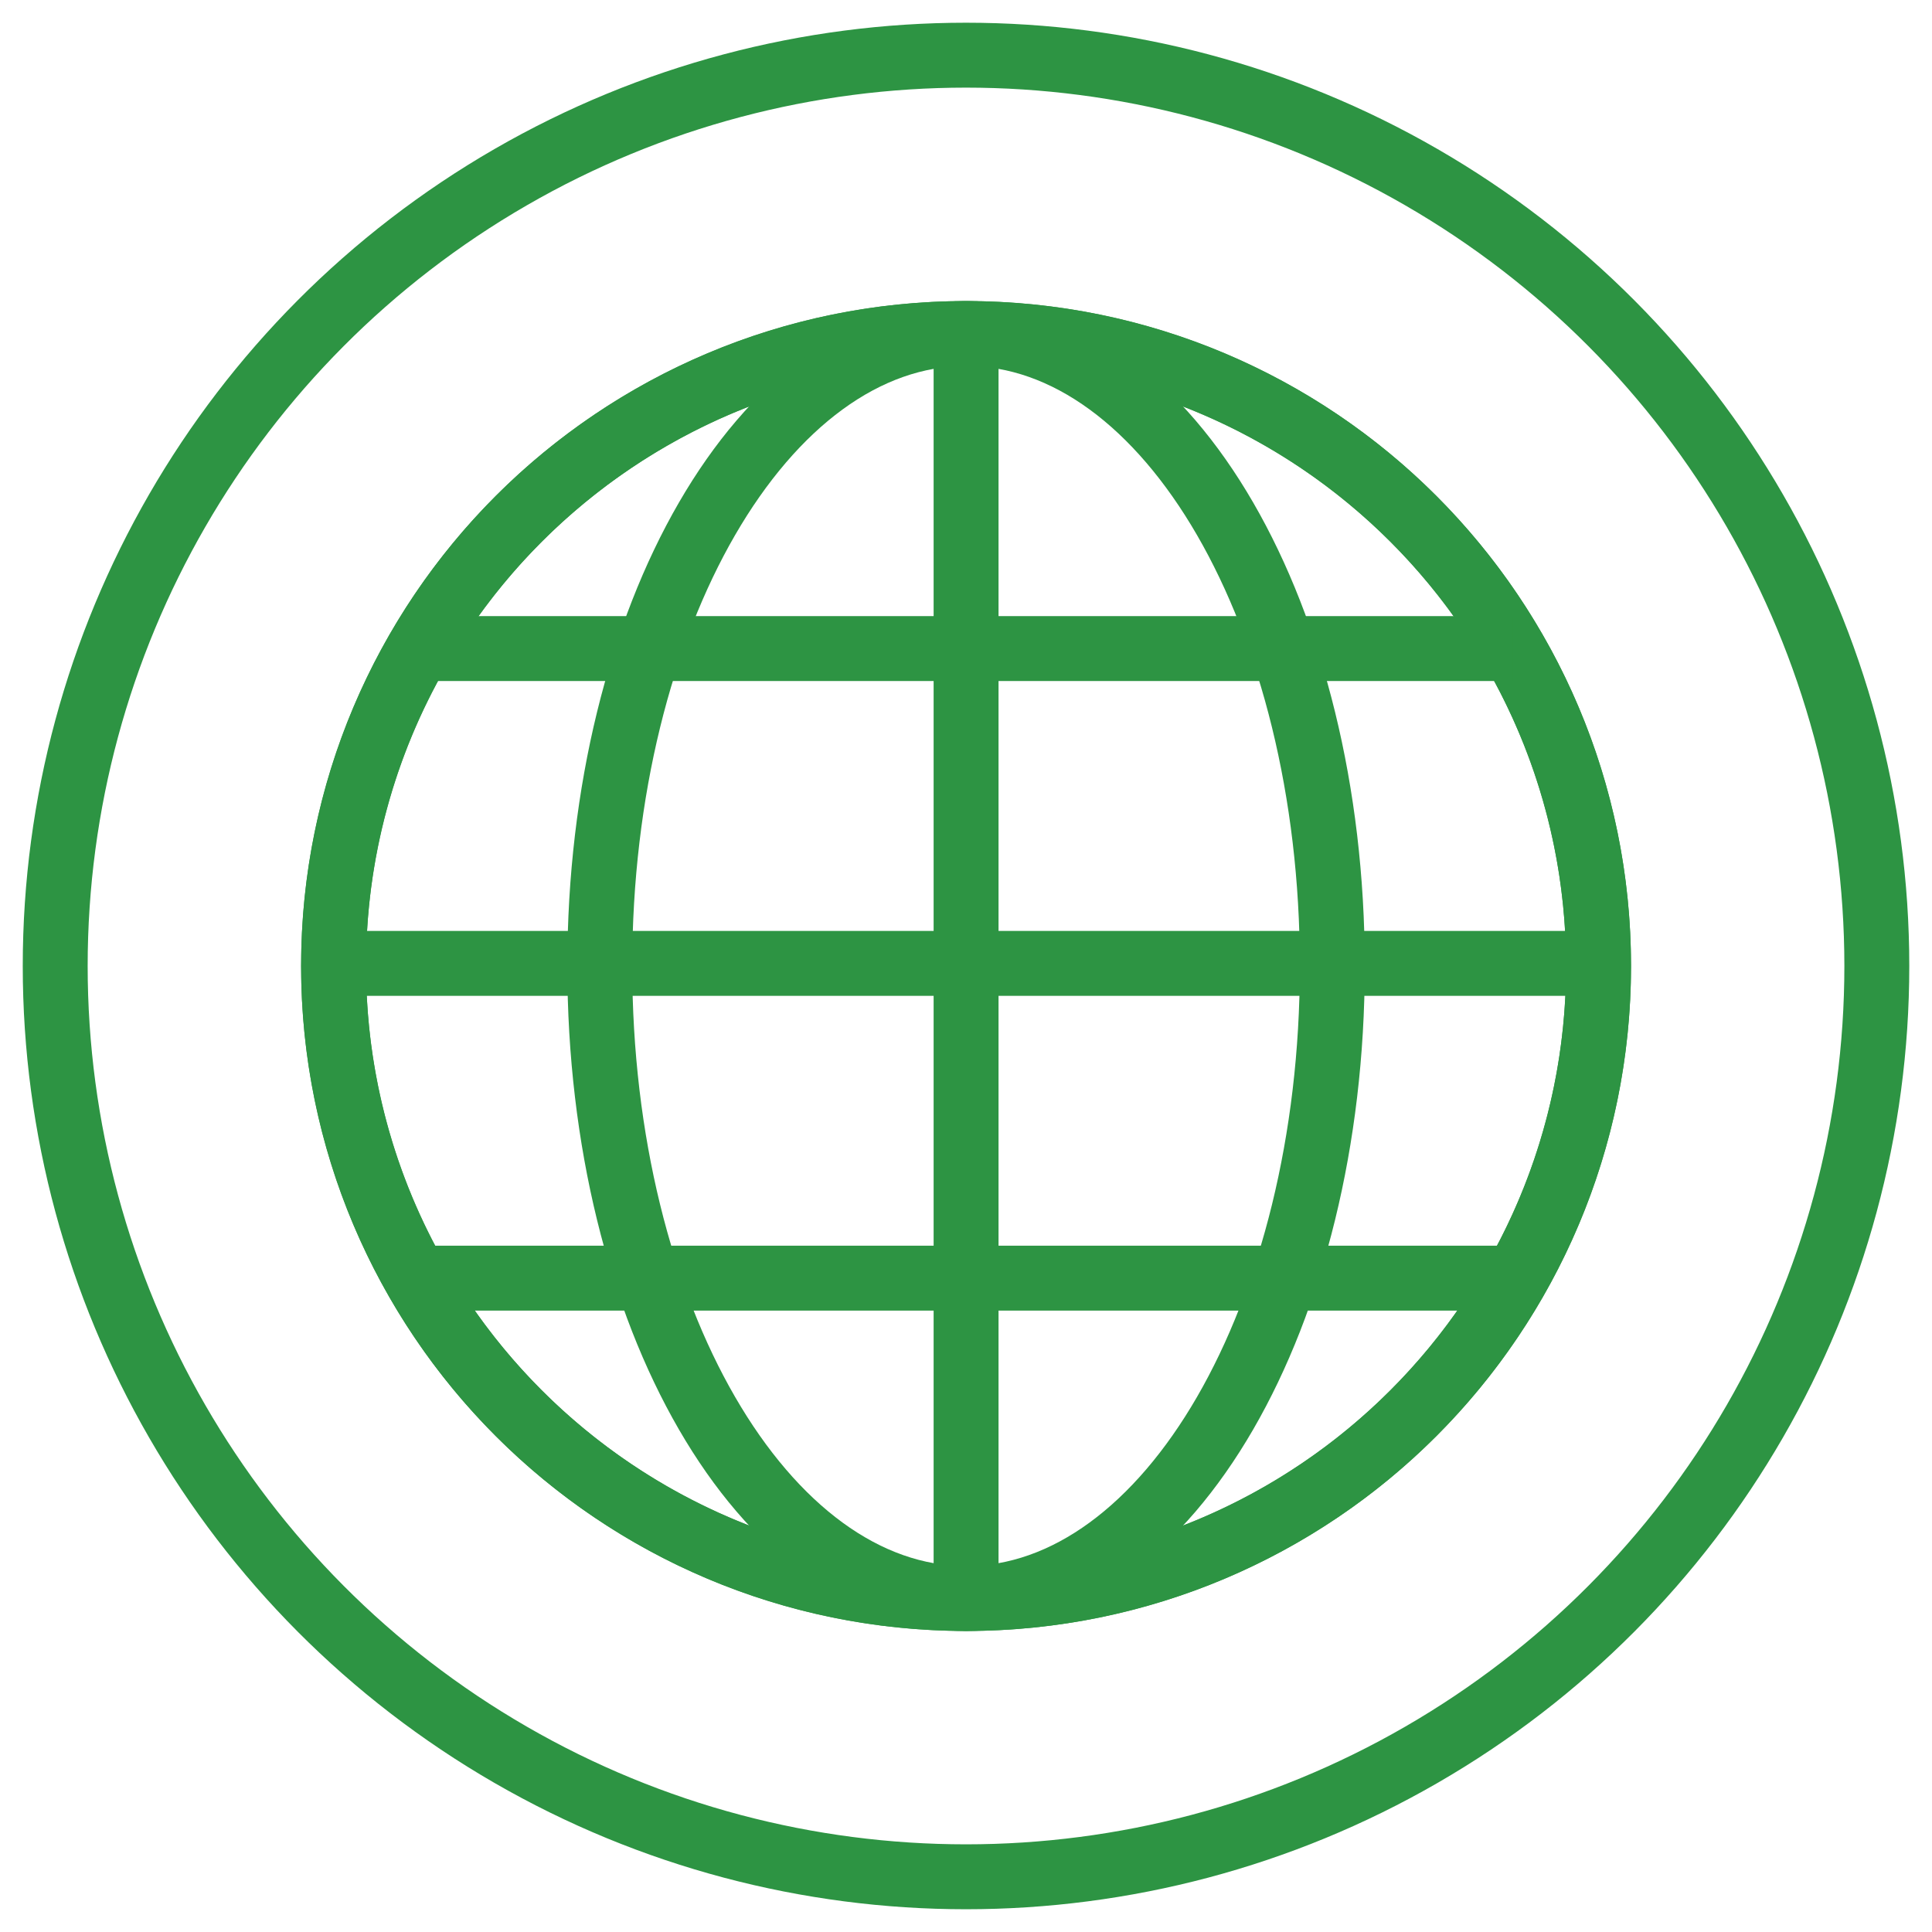 <?xml version="1.0" encoding="utf-8"?>
<!-- Generator: Adobe Illustrator 16.0.4, SVG Export Plug-In . SVG Version: 6.00 Build 0)  -->
<!DOCTYPE svg PUBLIC "-//W3C//DTD SVG 1.1//EN" "http://www.w3.org/Graphics/SVG/1.1/DTD/svg11.dtd">
<svg version="1.1" id="Ebene_1" xmlns="http://www.w3.org/2000/svg" xmlns:xlink="http://www.w3.org/1999/xlink" x="0px" y="0px"
	 width="59.527px" height="59.527px" viewBox="0 0 59.527 59.527" enable-background="new 0 0 59.527 59.527" xml:space="preserve">
<g>
	
		<circle fill="none" stroke="#2D9443" stroke-width="2" stroke-linecap="round" stroke-linejoin="round" cx="29.764" cy="29.763" r="28.063"/>
	<path fill="none" stroke="#2D9443" stroke-width="2" stroke-miterlimit="10" d="M29.766,49.252
		c10.762,0,19.487-8.727,19.487-19.489c0-10.762-8.725-19.487-19.487-19.487c-10.765,0-19.489,8.726-19.489,19.487
		C10.277,40.525,19.001,49.252,29.766,49.252"/>
	<circle fill="none" stroke="#2D9443" stroke-width="2" cx="29.766" cy="29.764" r="19.488"/>
	<path fill="none" stroke="#2D9443" stroke-width="2" d="M29.766,49.252c6.235,0,11.284-8.727,11.284-19.489
		c0-10.762-5.049-19.487-11.284-19.487c-6.237,0-11.286,8.726-11.286,19.487C18.48,40.525,23.529,49.252,29.766,49.252z"/>
	<line fill="none" stroke="#2D9443" stroke-width="2" x1="12.91" y1="19.983" x2="46.616" y2="19.983"/>
	<line fill="none" stroke="#2D9443" stroke-width="2" x1="10.277" y1="29.683" x2="49.07" y2="29.683"/>
	<line fill="none" stroke="#2D9443" stroke-width="2" x1="12.91" y1="39.381" x2="46.712" y2="39.381"/>
	<line fill="none" stroke="#2D9443" stroke-width="2" x1="29.766" y1="49.252" x2="29.766" y2="10.46"/>
</g>
</svg>
